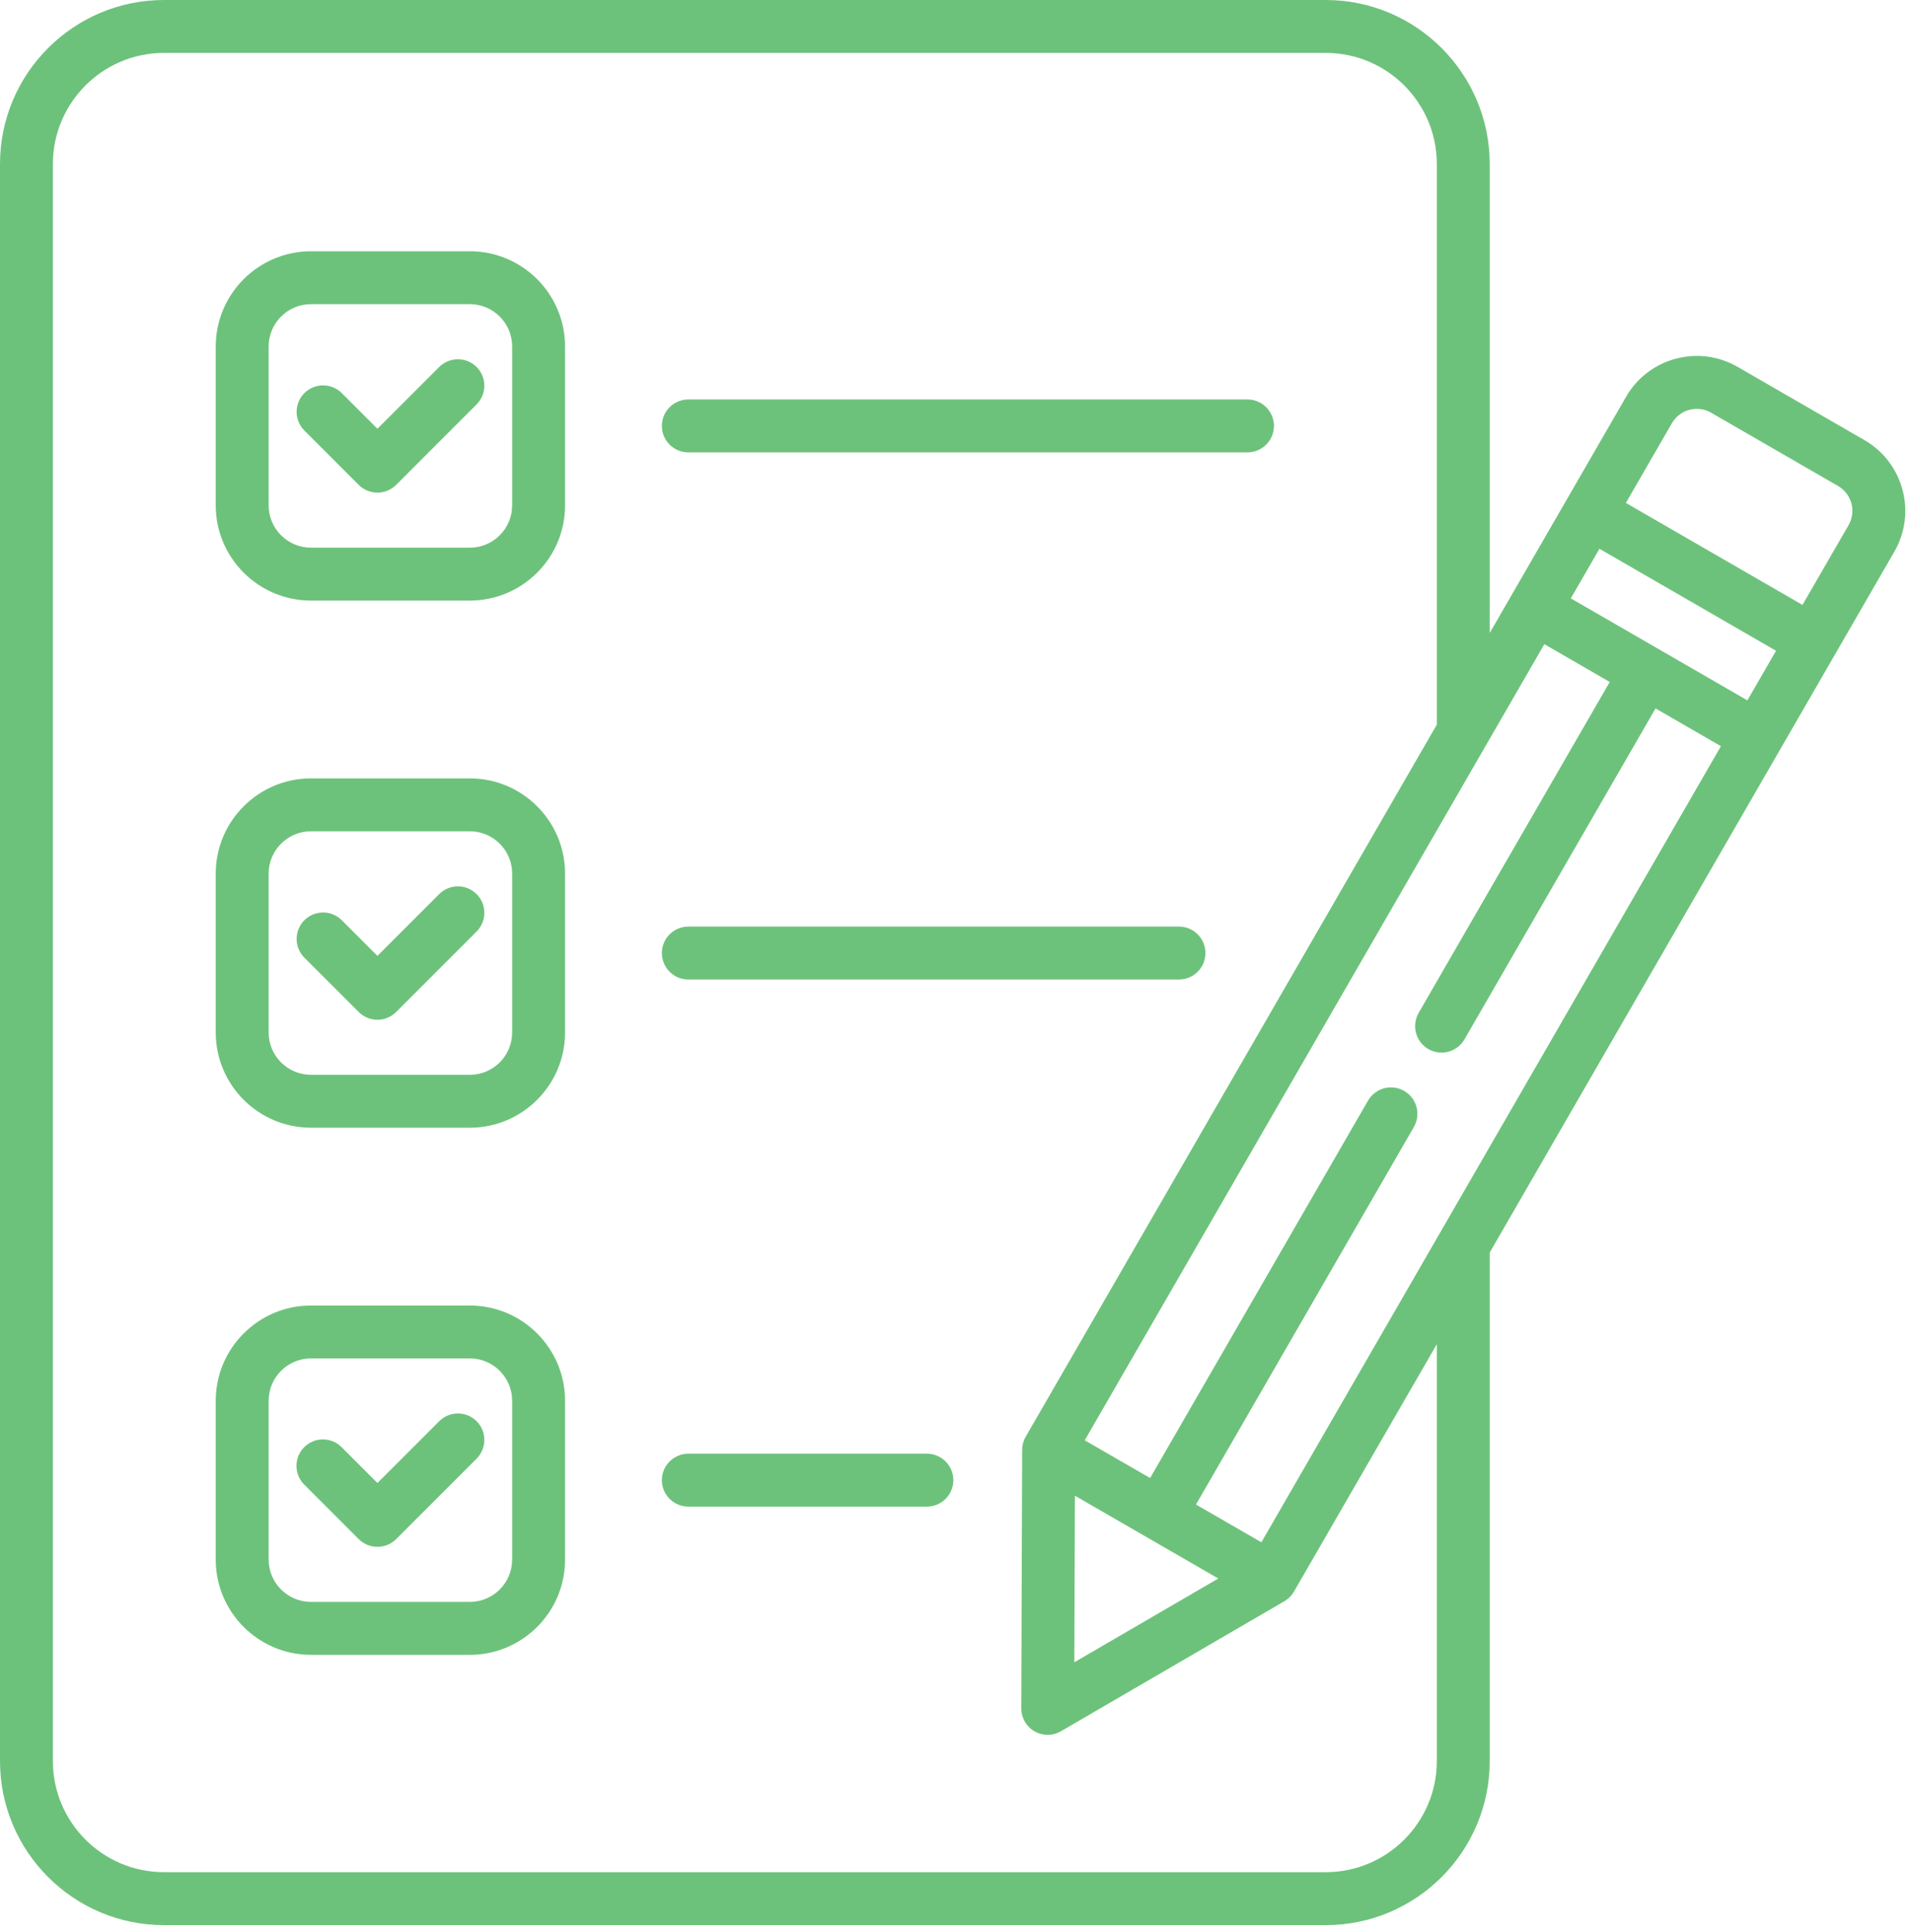 <?xml version="1.0" encoding="UTF-8"?> <svg xmlns="http://www.w3.org/2000/svg" viewBox="0 0 36.575 36.953" fill="none"> <path d="M35.666 8.419L33.238 7.017C32.493 6.587 31.536 6.843 31.106 7.589L28.497 12.108V3.136C28.497 1.407 27.09 0 25.361 0H3.136C1.407 0 0 1.407 0 3.136V33.687C0 35.417 1.407 36.824 3.136 36.824H25.361C27.09 36.824 28.497 35.417 28.497 33.687V23.959L36.238 10.551C36.668 9.806 36.412 8.85 35.666 8.419ZM33.426 13.397L30.608 11.769L30.048 11.446L30.596 10.497L33.974 12.448L33.426 13.397ZM27.485 33.687C27.485 34.858 26.532 35.811 25.361 35.811H3.136C1.965 35.811 1.012 34.858 1.012 33.687V3.136C1.012 1.965 1.965 1.012 3.136 1.012H25.361C26.532 1.012 27.485 1.965 27.485 3.136V13.861L19.621 27.481L19.621 27.481L19.62 27.482L19.62 27.483C19.576 27.559 19.553 27.646 19.553 27.734L19.536 32.676C19.535 32.765 19.559 32.853 19.603 32.93C19.648 33.008 19.712 33.072 19.789 33.116C19.866 33.161 19.954 33.184 20.043 33.184C20.132 33.184 20.219 33.16 20.296 33.115L24.568 30.629L24.569 30.629C24.645 30.584 24.708 30.521 24.752 30.445L27.485 25.712V33.687H27.485ZM23.305 30.194L20.551 31.796L20.562 28.61L23.305 30.194ZM24.129 29.501L22.878 28.779L27.044 21.561C27.078 21.504 27.1 21.44 27.109 21.374C27.118 21.308 27.114 21.241 27.097 21.176C27.08 21.112 27.05 21.051 27.01 20.998C26.969 20.945 26.918 20.901 26.861 20.867C26.803 20.834 26.739 20.812 26.673 20.804C26.607 20.795 26.54 20.8 26.475 20.817C26.411 20.835 26.35 20.865 26.298 20.906C26.245 20.946 26.201 20.997 26.168 21.055L22.001 28.272L20.75 27.55L29.542 12.322L30.793 13.045L27.139 19.372C27.106 19.43 27.084 19.494 27.075 19.56C27.066 19.626 27.07 19.693 27.087 19.758C27.104 19.822 27.133 19.883 27.174 19.936C27.215 19.989 27.265 20.033 27.323 20.067C27.381 20.1 27.445 20.122 27.511 20.13C27.577 20.139 27.644 20.134 27.709 20.117C27.773 20.099 27.833 20.069 27.886 20.028C27.939 19.987 27.983 19.936 28.016 19.878L31.669 13.551L32.92 14.273L24.129 29.501ZM35.361 10.046L34.48 11.571L31.102 9.62L31.982 8.095C32.055 7.969 32.175 7.877 32.316 7.839C32.456 7.802 32.606 7.821 32.732 7.894L35.16 9.296C35.422 9.447 35.513 9.783 35.361 10.046ZM12.661 8.147C12.661 8.013 12.714 7.884 12.809 7.789C12.904 7.695 13.033 7.641 13.167 7.641H23.864C23.998 7.641 24.126 7.695 24.221 7.789C24.316 7.884 24.37 8.013 24.37 8.147C24.37 8.281 24.316 8.41 24.221 8.505C24.126 8.6 23.998 8.653 23.864 8.653H13.167C13.033 8.653 12.904 8.6 12.809 8.505C12.714 8.41 12.661 8.281 12.661 8.147ZM8.988 4.806H5.949C4.944 4.806 4.127 5.623 4.127 6.628V9.667C4.127 10.671 4.944 11.488 5.949 11.488H8.988C9.992 11.488 10.809 10.671 10.809 9.667V6.628C10.809 5.623 9.992 4.806 8.988 4.806ZM9.797 9.667C9.797 10.113 9.434 10.476 8.988 10.476H5.949C5.502 10.476 5.139 10.113 5.139 9.667V6.628C5.139 6.181 5.502 5.818 5.949 5.818H8.988C9.434 5.818 9.797 6.181 9.797 6.628V9.667H9.797ZM9.117 7.02C9.212 7.115 9.265 7.243 9.265 7.378C9.265 7.512 9.212 7.64 9.117 7.735L7.578 9.275C7.479 9.374 7.349 9.423 7.22 9.423C7.09 9.423 6.961 9.374 6.862 9.275L5.819 8.232C5.726 8.137 5.674 8.008 5.674 7.875C5.675 7.742 5.728 7.614 5.822 7.52C5.917 7.425 6.045 7.372 6.178 7.371C6.311 7.371 6.44 7.423 6.535 7.516L7.22 8.201L8.401 7.02C8.496 6.925 8.625 6.872 8.759 6.872C8.894 6.872 9.022 6.925 9.117 7.02ZM12.661 18.23C12.661 18.096 12.714 17.967 12.809 17.872C12.904 17.777 13.033 17.724 13.167 17.724H22.553C22.687 17.724 22.816 17.777 22.911 17.872C23.006 17.967 23.059 18.096 23.059 18.23C23.059 18.364 23.006 18.493 22.911 18.588C22.816 18.683 22.687 18.736 22.553 18.736H13.167C13.033 18.736 12.904 18.683 12.809 18.588C12.714 18.493 12.661 18.364 12.661 18.23ZM8.988 14.889H5.949C4.944 14.889 4.127 15.706 4.127 16.71V19.75C4.127 20.754 4.944 21.571 5.949 21.571H8.988C9.992 21.571 10.809 20.754 10.809 19.75V16.71C10.809 15.706 9.992 14.889 8.988 14.889ZM9.797 19.75C9.797 20.196 9.434 20.559 8.988 20.559H5.949C5.502 20.559 5.139 20.196 5.139 19.75V16.71C5.139 16.264 5.502 15.901 5.949 15.901H8.988C9.434 15.901 9.797 16.264 9.797 16.71V19.75H9.797ZM9.117 17.102C9.212 17.197 9.265 17.326 9.265 17.46C9.265 17.594 9.212 17.723 9.117 17.818L7.578 19.357C7.479 19.456 7.349 19.506 7.22 19.506C7.09 19.506 6.961 19.456 6.862 19.357L5.819 18.315C5.726 18.219 5.674 18.091 5.674 17.958C5.675 17.824 5.728 17.697 5.822 17.602C5.917 17.508 6.045 17.455 6.178 17.454C6.311 17.453 6.44 17.506 6.535 17.599L7.22 18.284L8.401 17.102C8.496 17.008 8.625 16.954 8.759 16.954C8.894 16.954 9.022 17.008 9.117 17.102ZM18.237 28.313C18.237 28.447 18.183 28.576 18.089 28.67C17.994 28.765 17.865 28.819 17.731 28.819H13.167C13.033 28.819 12.904 28.765 12.809 28.67C12.714 28.576 12.661 28.447 12.661 28.313C12.661 28.178 12.714 28.05 12.809 27.955C12.904 27.86 13.033 27.806 13.167 27.806H17.731C17.865 27.806 17.994 27.86 18.089 27.955C18.183 28.05 18.237 28.178 18.237 28.313ZM8.988 24.972H5.949C4.944 24.972 4.127 25.789 4.127 26.793V29.833C4.127 30.837 4.944 31.654 5.949 31.654H8.988C9.992 31.654 10.809 30.837 10.809 29.833V26.793C10.809 25.789 9.992 24.972 8.988 24.972ZM9.797 29.832C9.797 30.278 9.434 30.641 8.988 30.641H5.949C5.502 30.641 5.139 30.278 5.139 29.832V26.793C5.139 26.347 5.502 25.984 5.949 25.984H8.988C9.434 25.984 9.797 26.347 9.797 26.793V29.832H9.797ZM9.117 27.185C9.212 27.28 9.265 27.409 9.265 27.543C9.265 27.677 9.212 27.806 9.117 27.901L7.578 29.44C7.483 29.535 7.354 29.588 7.22 29.588C7.086 29.588 6.957 29.535 6.862 29.44L5.819 28.397C5.724 28.302 5.671 28.174 5.671 28.039C5.671 27.905 5.724 27.777 5.819 27.682C5.866 27.635 5.922 27.597 5.983 27.572C6.045 27.546 6.111 27.533 6.177 27.533C6.244 27.533 6.309 27.546 6.371 27.572C6.432 27.597 6.488 27.635 6.535 27.682L7.22 28.367L8.401 27.185C8.496 27.09 8.625 27.037 8.759 27.037C8.894 27.037 9.022 27.09 9.117 27.185Z" fill="#6DC27B"></path> </svg> 